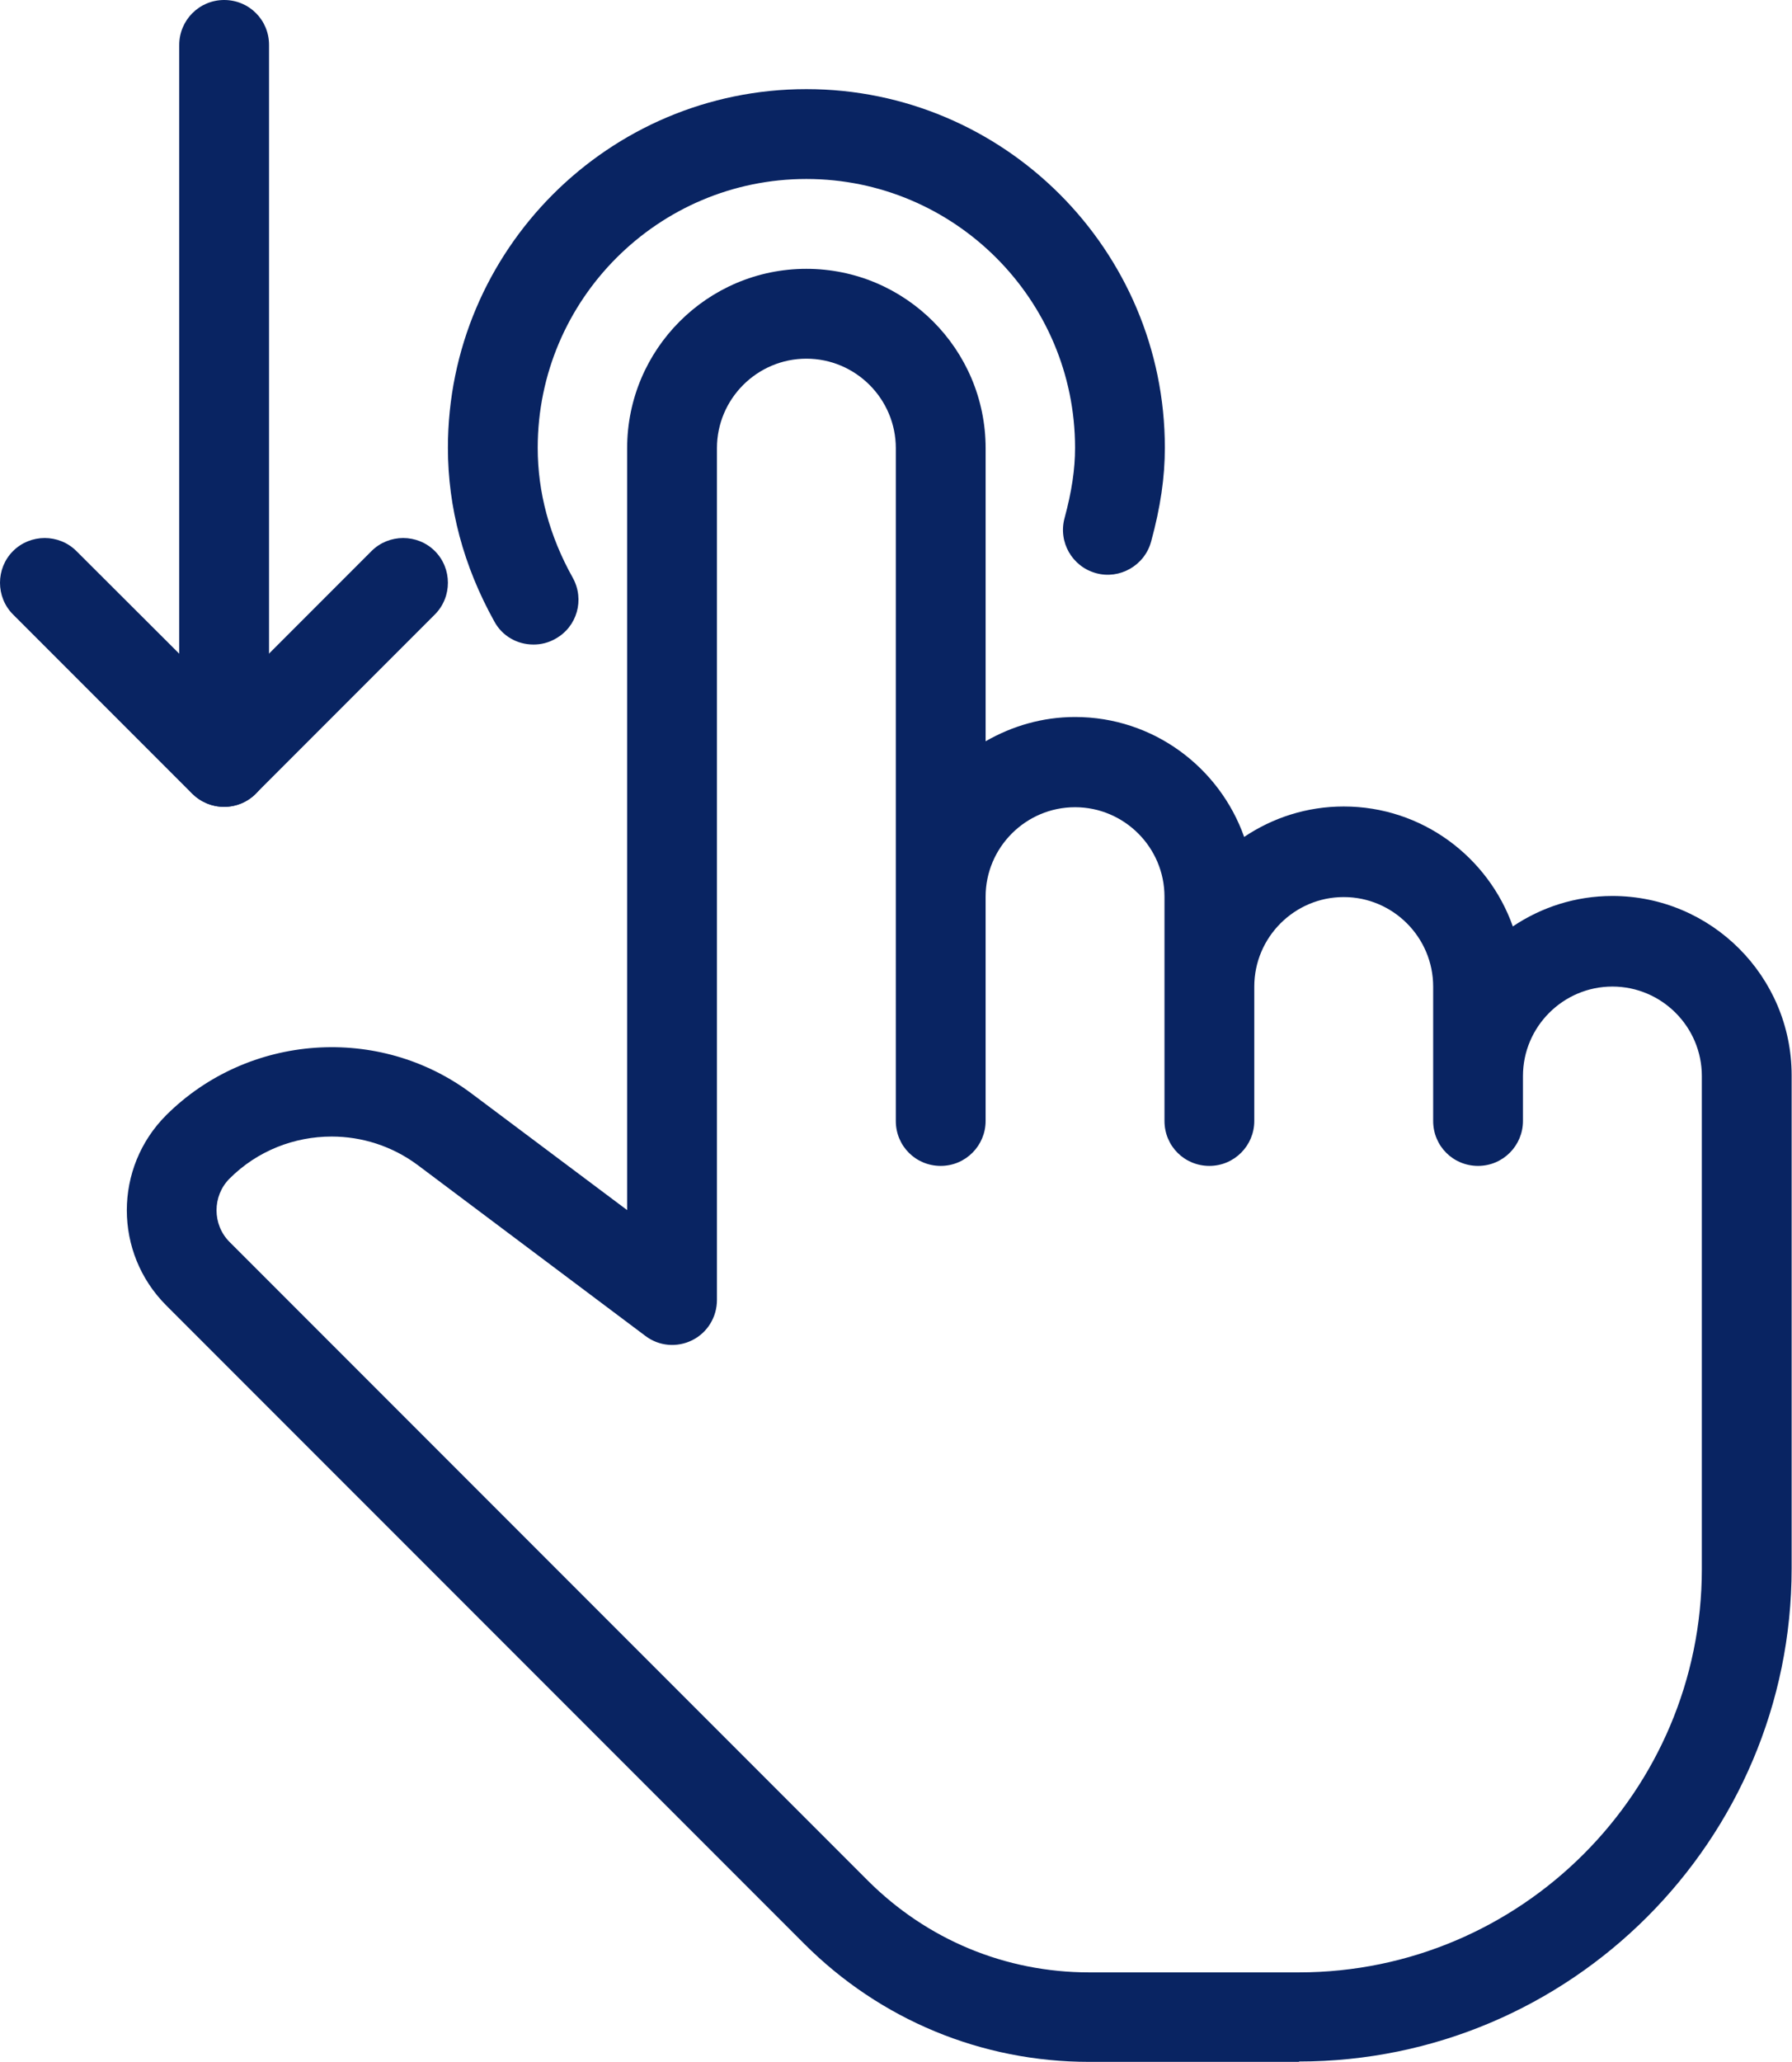 <?xml version="1.0" encoding="UTF-8"?><svg id="Layer_2" xmlns="http://www.w3.org/2000/svg" viewBox="0 0 49.49 56.91"><defs><style>.cls-1{fill:#092462;}</style></defs><g id="Layer_1-2"><path class="cls-1" d="m35.88,56.91h-5.8c-2.97,0-5.77-1.16-7.87-3.26L4.59,36.03c-1.45-1.45-1.45-3.8,0-5.25,2.26-2.25,5.88-2.51,8.43-.6l4.3,3.22V12.37c0-2.73,2.22-4.95,4.95-4.95s4.95,2.22,4.95,4.95v8.09c.73-.42,1.57-.67,2.47-.67,2.16,0,3.99,1.39,4.67,3.31.79-.53,1.73-.84,2.75-.84,2.16,0,3.99,1.39,4.67,3.31.79-.53,1.73-.84,2.75-.84,2.73,0,4.95,2.22,4.95,4.95v13.61c0,7.5-6.1,13.61-13.61,13.61ZM9.16,31.37c-1.03,0-2.05.39-2.82,1.16-.48.48-.48,1.27,0,1.75l17.62,17.62c1.64,1.64,3.81,2.54,6.12,2.54h5.79c6.14,0,11.13-5,11.13-11.13v-13.61c0-1.36-1.11-2.47-2.47-2.47s-2.47,1.11-2.47,2.47v1.24c0,.68-.55,1.24-1.24,1.24s-1.24-.55-1.24-1.24v-3.71c0-1.36-1.11-2.47-2.47-2.47s-2.47,1.11-2.47,2.47v3.71c0,.68-.55,1.24-1.24,1.24s-1.24-.55-1.24-1.24v-6.19c0-1.36-1.11-2.47-2.47-2.47s-2.47,1.11-2.47,2.47v6.19c0,.68-.55,1.24-1.24,1.24s-1.24-.55-1.24-1.24V12.37c0-1.36-1.11-2.47-2.47-2.47s-2.47,1.11-2.47,2.47v23.51c0,.47-.26.9-.68,1.11-.42.21-.92.17-1.3-.12l-6.28-4.71c-.71-.53-1.55-.79-2.38-.79Z"/><path class="cls-1" d="m14.73,17.79c-.44,0-.86-.23-1.08-.64-.85-1.53-1.28-3.14-1.28-4.79,0-5.46,4.44-9.9,9.9-9.9s9.9,4.44,9.9,9.9c0,.81-.12,1.64-.38,2.59-.18.66-.87,1.05-1.52.87-.66-.18-1.05-.86-.87-1.52.2-.74.29-1.35.29-1.94,0-4.09-3.33-7.42-7.42-7.42s-7.42,3.33-7.42,7.42c0,1.22.32,2.43.97,3.59.33.6.12,1.35-.48,1.68-.19.11-.4.16-.6.16Z"/><path class="cls-1" d="m6.19,22.27c-.68,0-1.24-.55-1.24-1.24V1.24c0-.68.55-1.24,1.24-1.24s1.24.55,1.24,1.24v19.79c0,.68-.55,1.24-1.24,1.24Z"/><path class="cls-1" d="m6.19,22.27c-.32,0-.63-.12-.88-.36L.36,16.96c-.48-.48-.48-1.27,0-1.75s1.27-.48,1.75,0l4.08,4.07,4.07-4.07c.48-.48,1.27-.48,1.75,0s.48,1.27,0,1.75l-4.95,4.95c-.24.24-.56.36-.87.36Z"/></g></svg>